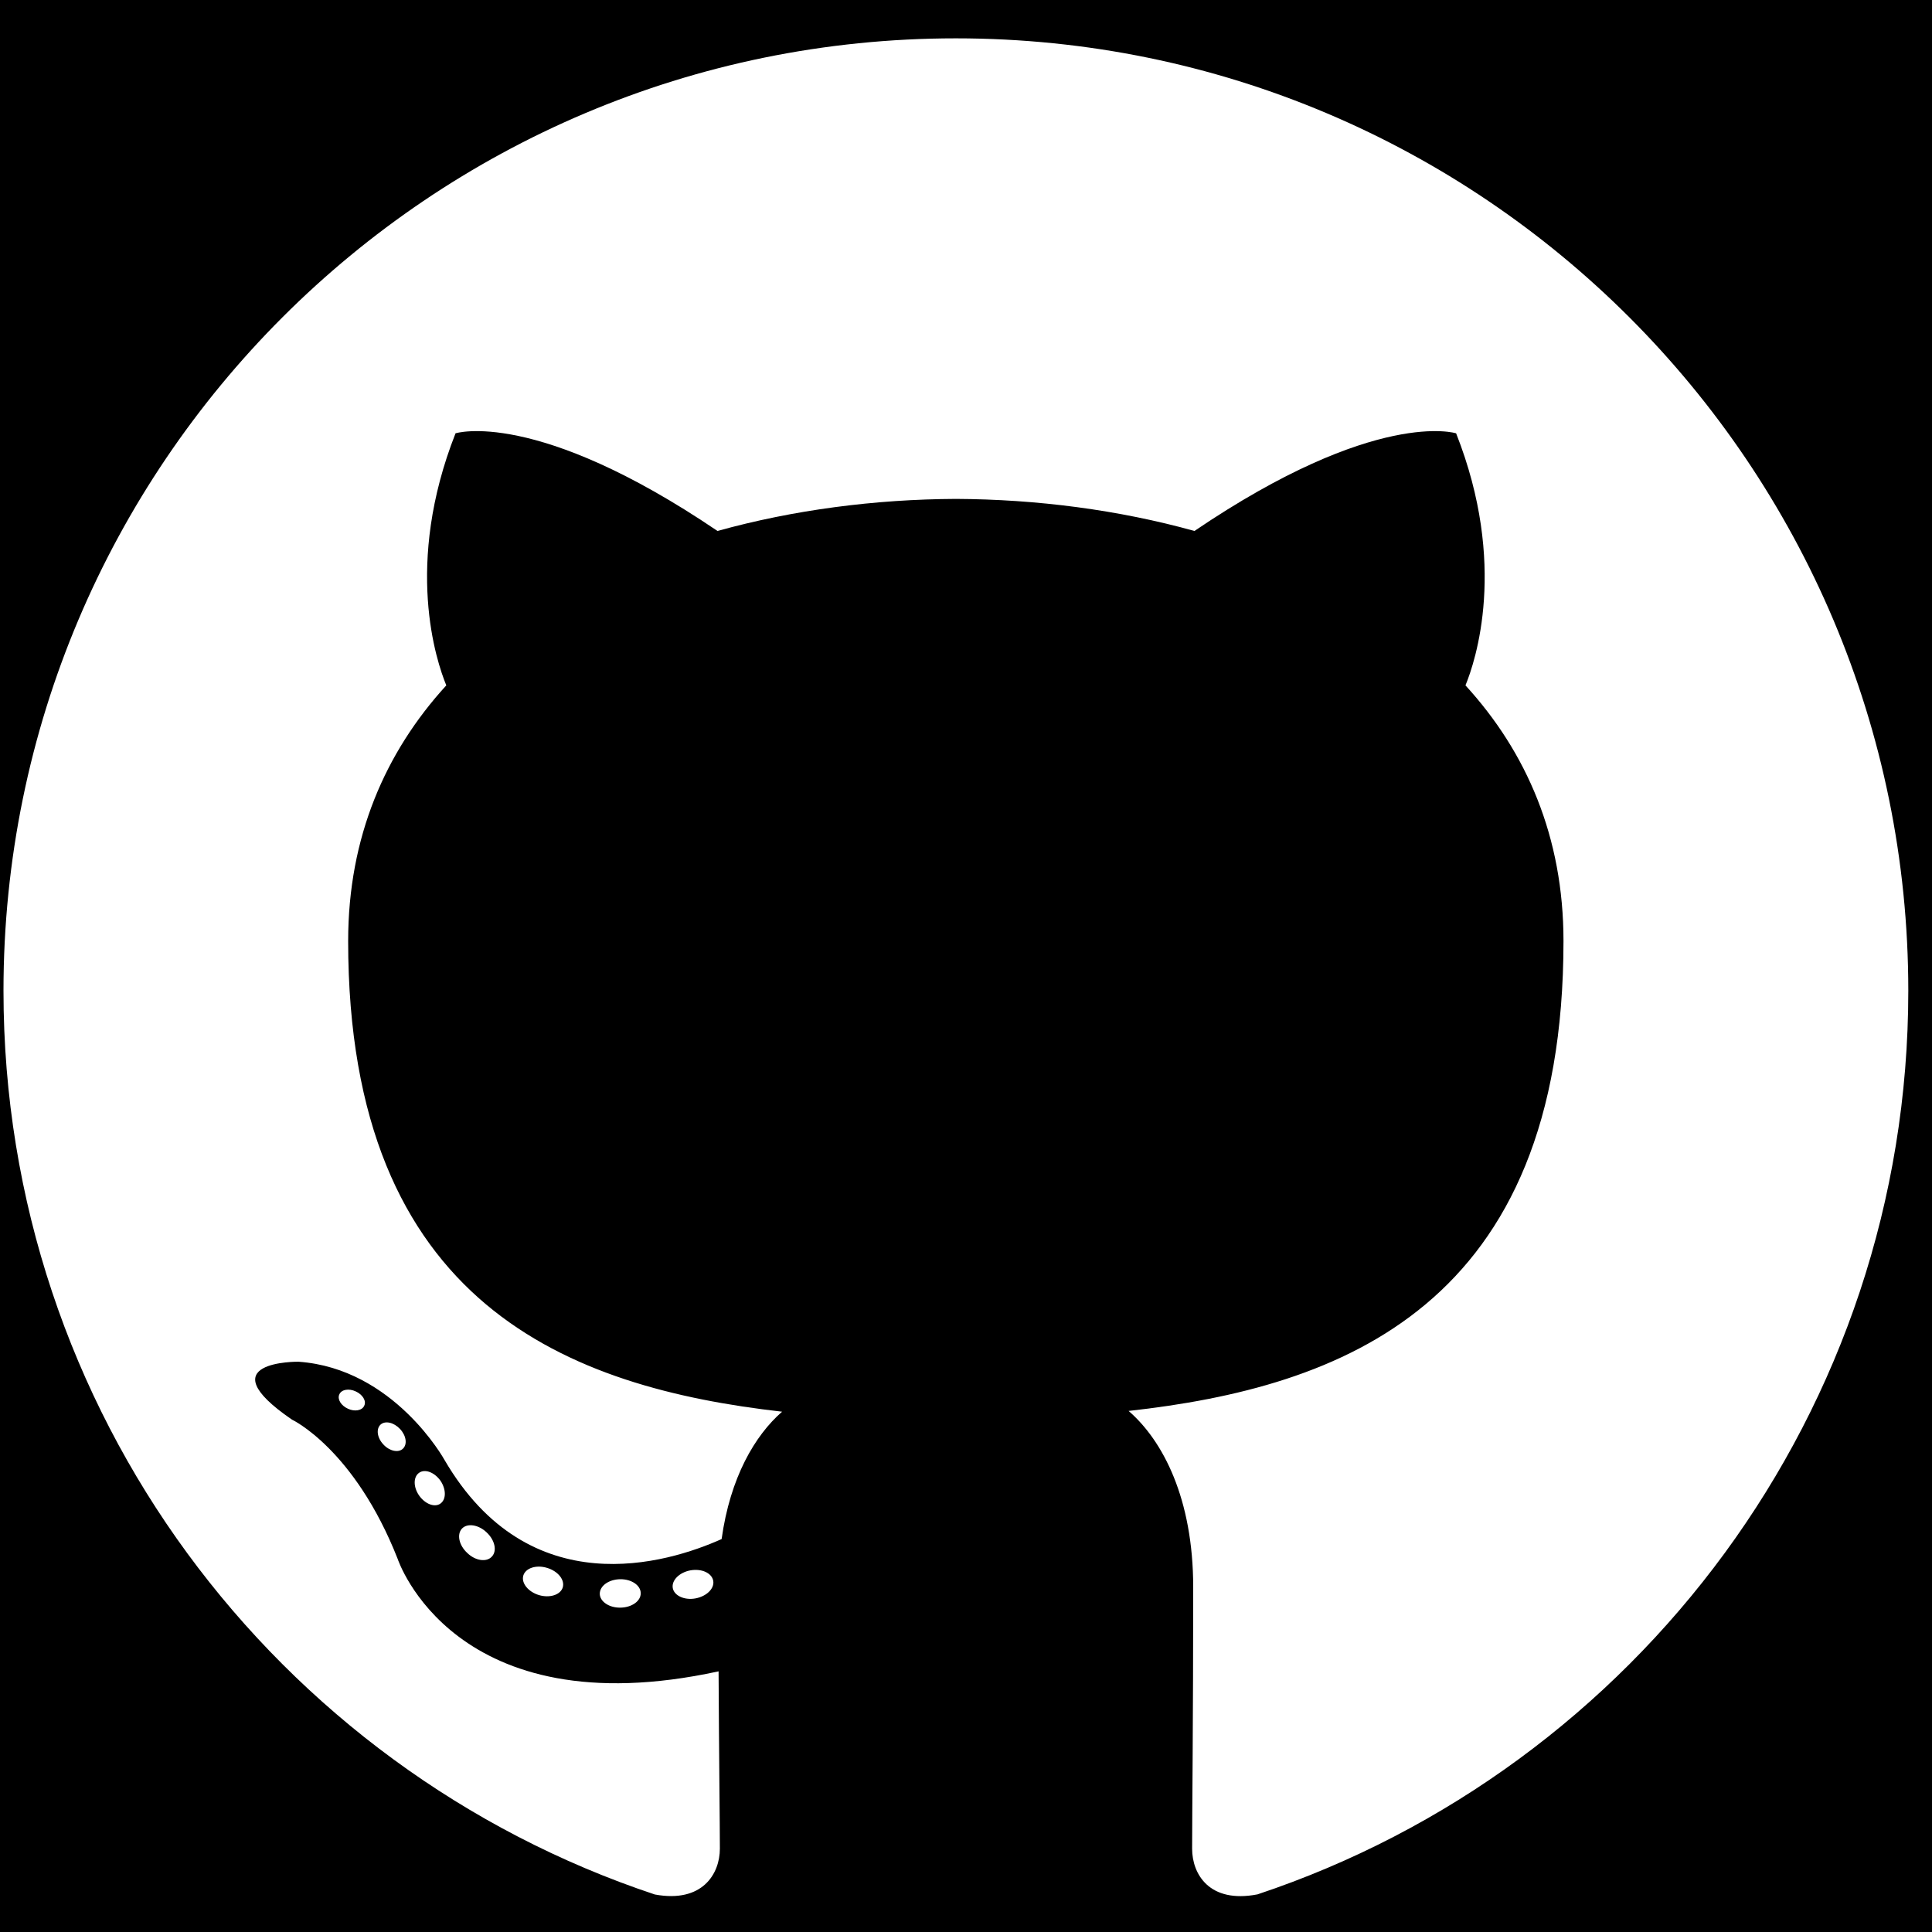 <?xml version="1.0" encoding="utf-8"?>
<!-- Generator: Adobe Illustrator 19.2.1, SVG Export Plug-In . SVG Version: 6.00 Build 0)  -->
<svg version="1.1" id="Layer_1" xmlns="http://www.w3.org/2000/svg" xmlns:xlink="http://www.w3.org/1999/xlink" x="0px" y="0px"
	 viewBox="0 0 122.5 122.5" enable-background="new 0 0 122.5 122.5" xml:space="preserve">
<rect x="-1.75" y="-2.5" width="126.5" height="127"/>
<g>
	<path fill-rule="evenodd" clip-rule="evenodd" fill="#FFFFFF" d="M60.609,2.431c-33.347,0-60.388,27.035-60.388,60.388
		c0,26.681,17.303,49.316,41.297,57.302c3.018,0.559,4.126-1.311,4.126-2.905c0-1.439-0.056-6.197-0.082-11.243
		c-16.8,3.653-20.345-7.125-20.345-7.125c-2.747-6.979-6.705-8.836-6.705-8.836c-5.479-3.748,0.413-3.671,0.413-3.671
		c6.063,0.426,9.257,6.224,9.257,6.224c5.386,9.231,14.127,6.563,17.573,5.02c0.542-3.902,2.106-6.567,3.834-8.075
		c-13.413-1.526-27.514-6.705-27.514-29.844c0-6.593,2.359-11.98,6.223-16.209c-0.627-1.521-2.694-7.663,0.585-15.982
		c0,0,5.071-1.622,16.61,6.191c4.817-1.338,9.983-2.009,15.115-2.033c5.132,0.024,10.302,0.694,15.128,2.033
		c11.526-7.813,16.59-6.191,16.59-6.191c3.287,8.318,1.22,14.46,0.593,15.982c3.872,4.229,6.215,9.616,6.215,16.209
		c0,23.194-14.127,28.301-27.574,29.796c2.166,1.874,4.096,5.549,4.096,11.183c0,8.08-0.069,14.583-0.069,16.572
		c0,1.607,1.087,3.49,4.147,2.897c23.981-7.994,41.263-30.622,41.263-57.294C120.996,29.466,93.959,2.431,60.609,2.431z"/>
	<path fill="#FFFFFF" d="M23.093,89.134c-0.133,0.301-0.605,0.391-1.035,0.185c-0.438-0.197-0.684-0.606-0.542-0.907
		c0.13-0.309,0.602-0.395,1.04-0.188C22.995,88.42,23.245,88.834,23.093,89.134L23.093,89.134z M22.35,88.584"/>
	<path fill="#FFFFFF" d="M25.539,91.863c-0.288,0.267-0.852,0.143-1.233-0.279c-0.396-0.421-0.469-0.984-0.177-1.255
		c0.297-0.267,0.843-0.142,1.238,0.279C25.763,91.034,25.84,91.592,25.539,91.863L25.539,91.863z M24.963,91.245"/>
	<path fill="#FFFFFF" d="M27.92,95.34c-0.37,0.258-0.976,0.017-1.35-0.521c-0.37-0.537-0.37-1.182,0.009-1.439
		c0.374-0.258,0.971-0.025,1.35,0.507C28.298,94.433,28.298,95.078,27.92,95.34L27.92,95.34z M27.92,95.34"/>
	<path fill="#FFFFFF" d="M31.182,98.701c-0.331,0.365-1.036,0.267-1.552-0.231c-0.528-0.486-0.675-1.178-0.344-1.543
		c0.336-0.365,1.045-0.263,1.564,0.231C31.375,97.644,31.535,98.339,31.182,98.701L31.182,98.701z M31.182,98.701"/>
	<path fill="#FFFFFF" d="M35.682,100.652c-0.146,0.473-0.825,0.688-1.509,0.486c-0.684-0.207-1.13-0.761-0.992-1.238
		c0.142-0.477,0.824-0.7,1.513-0.485C35.376,99.621,35.824,100.17,35.682,100.652L35.682,100.652z M35.682,100.652"/>
	<path fill="#FFFFFF" d="M40.624,101.013c0.017,0.498-0.563,0.911-1.281,0.92c-0.722,0.017-1.307-0.387-1.314-0.877
		c0-0.503,0.567-0.911,1.289-0.924C40.036,100.119,40.624,100.519,40.624,101.013L40.624,101.013z M40.624,101.013"/>
	<path fill="#FFFFFF" d="M45.223,100.231c0.086,0.485-0.413,0.984-1.126,1.117c-0.701,0.129-1.35-0.172-1.439-0.653
		c-0.087-0.498,0.421-0.997,1.121-1.126C44.493,99.445,45.132,99.737,45.223,100.231L45.223,100.231z M45.223,100.231"/>
</g>
</svg>

